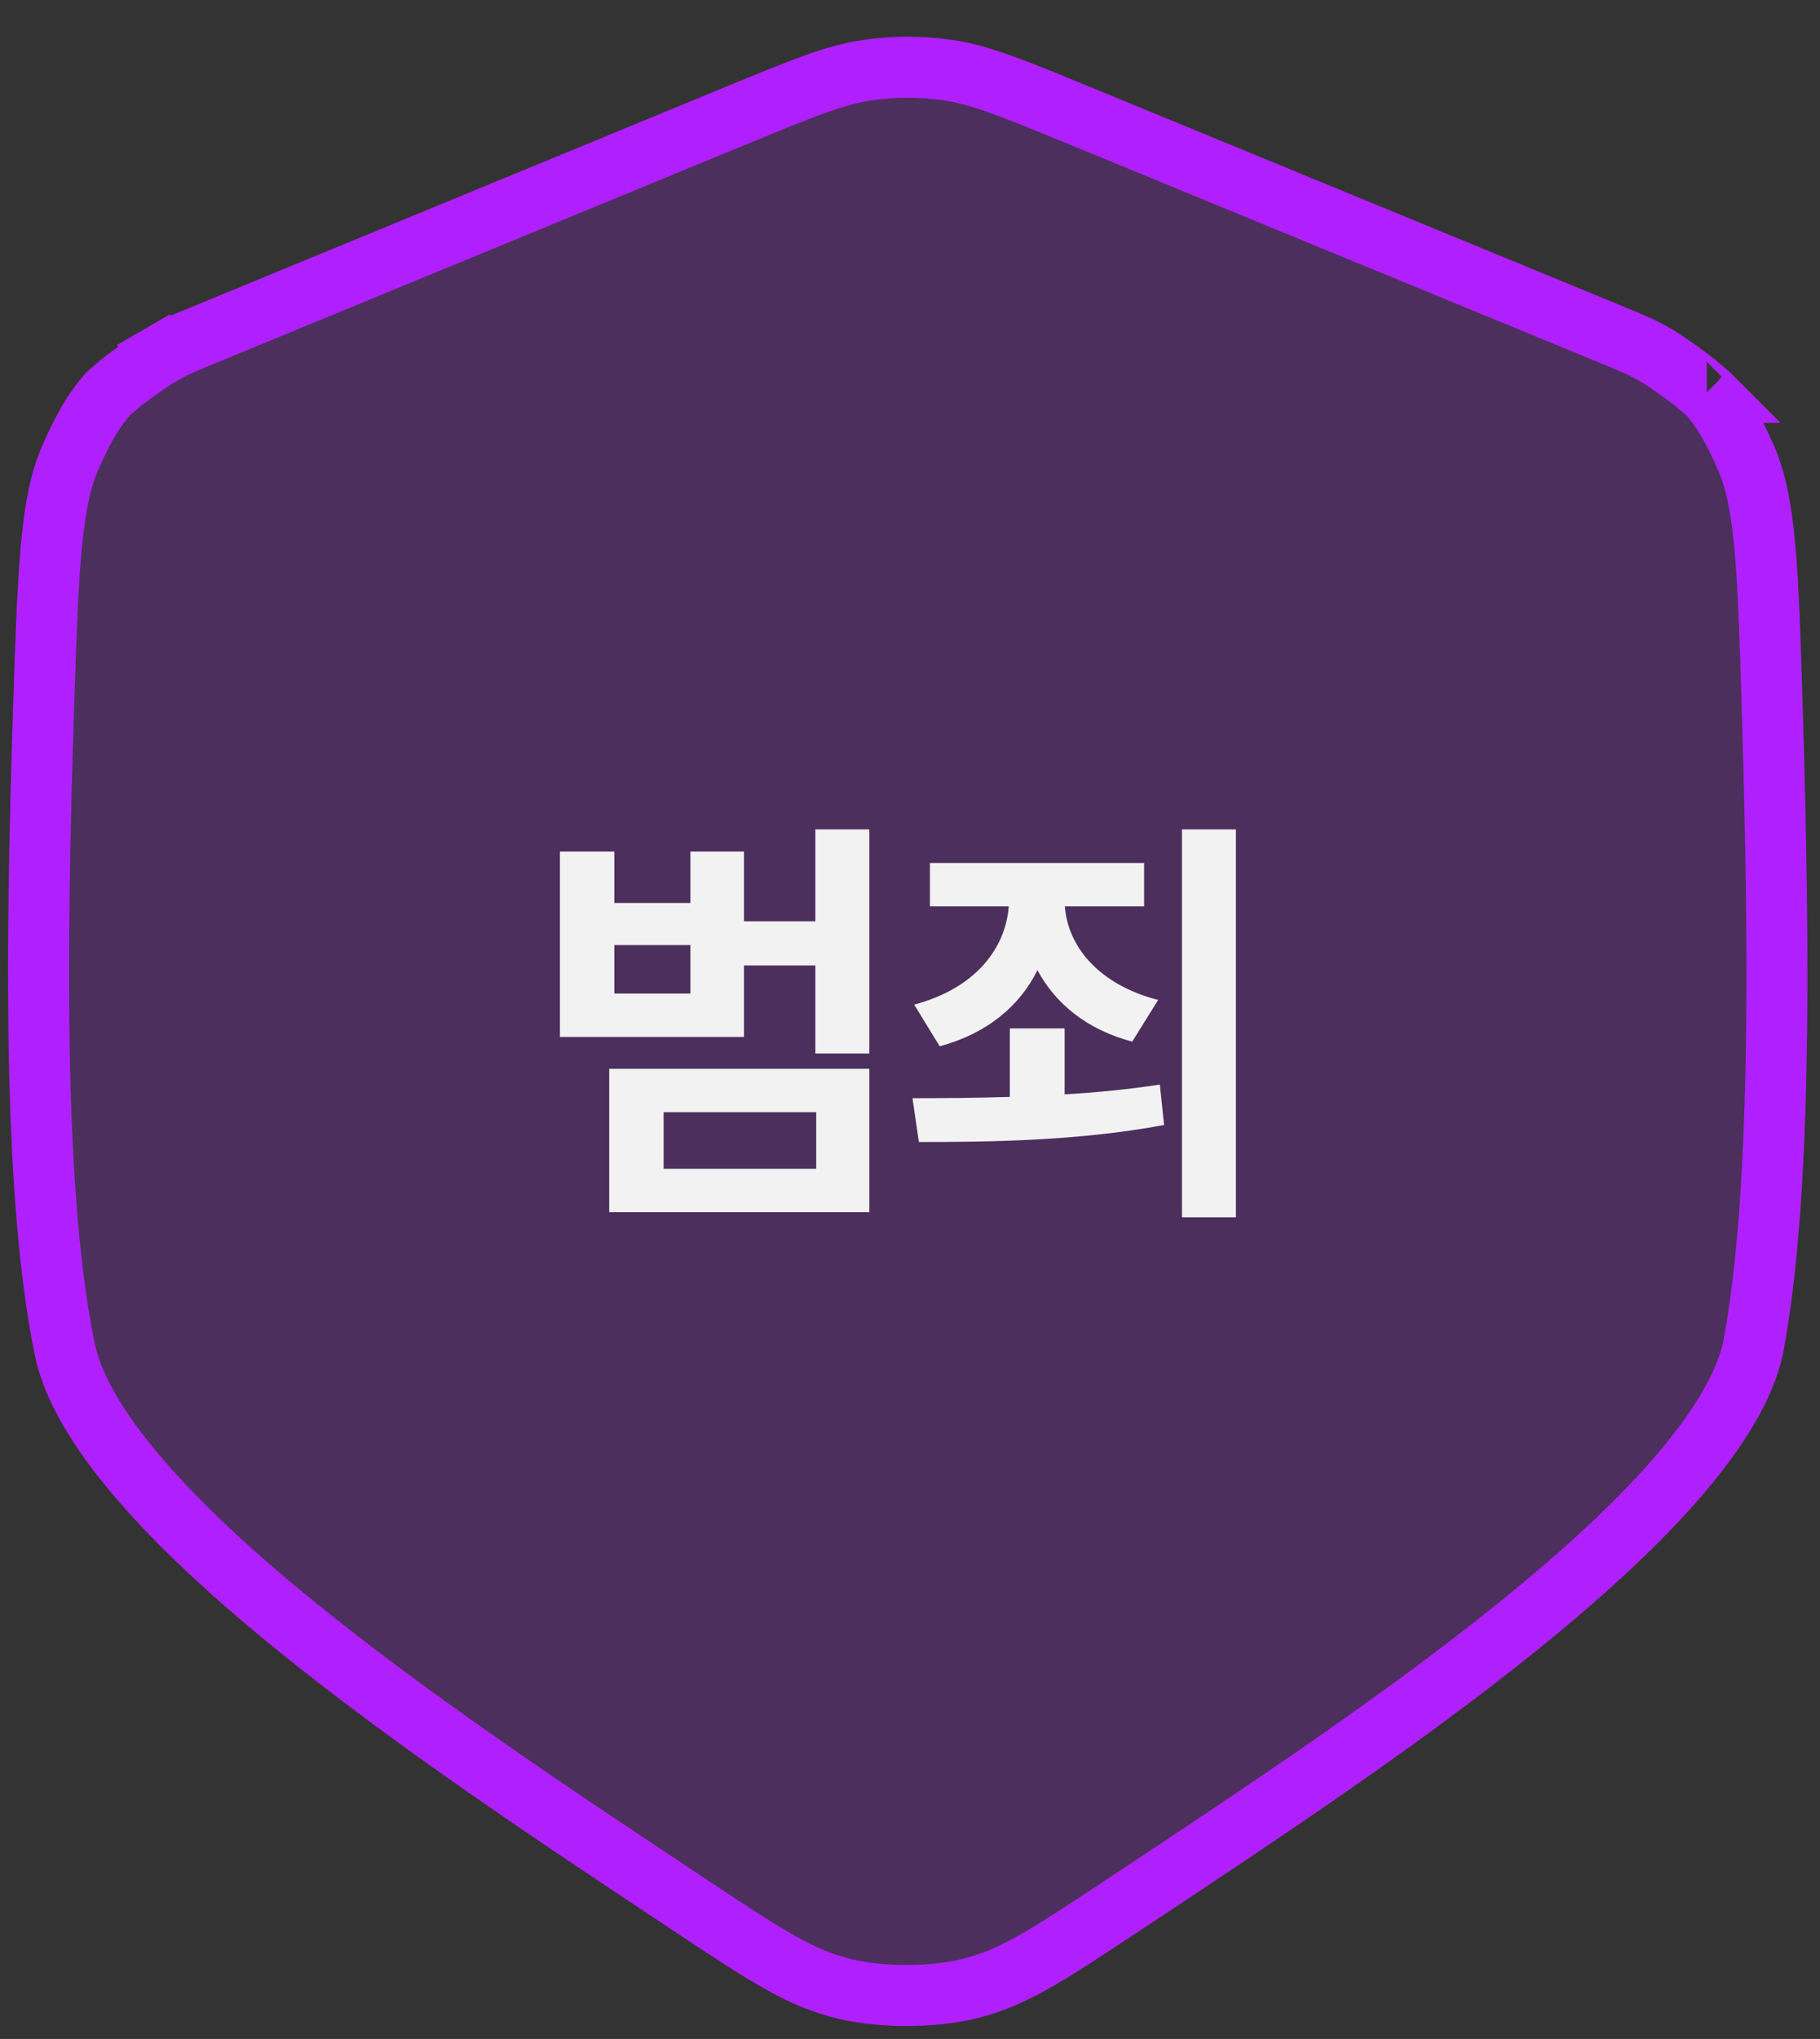 <svg width="92" height="103" viewBox="0 0 92 103" fill="none" xmlns="http://www.w3.org/2000/svg">
<rect x="0" y="0" width="92" height="103" fill="#333333" stroke="none"/>
<path d="M8.022 17.989L7.249 16.656L8.022 17.989C8.776 17.552 9.159 17.393 10.071 17.018L37.079 5.892C40.612 4.436 42.152 3.812 43.723 3.564C45.154 3.339 46.611 3.338 48.041 3.563C49.613 3.811 51.153 4.434 54.687 5.888L81.735 17.018C82.648 17.394 83.031 17.552 83.784 17.988C84.142 18.196 85.368 19.062 85.684 19.331C86.057 19.648 86.243 19.807 86.336 19.886L86.346 19.894C87.067 20.718 87.613 21.646 88.268 23.148C88.734 24.214 89.023 25.564 89.212 27.617C89.401 29.675 89.481 32.309 89.59 35.917C89.978 48.826 90.02 60.73 88.611 68.12C88.195 70.008 86.89 72.205 84.786 74.637C82.697 77.053 79.932 79.574 76.798 82.106C70.828 86.93 63.669 91.672 57.609 95.688C57.304 95.889 57.002 96.089 56.704 96.287C52.813 98.866 51.143 99.951 48.903 100.484C47.094 100.914 44.543 100.913 42.735 100.482C40.495 99.947 38.827 98.862 34.942 96.283C34.673 96.104 34.401 95.924 34.127 95.742C28.058 91.715 20.879 86.95 14.915 82.105C11.8 79.575 9.059 77.055 6.998 74.643C4.916 72.206 3.644 70.009 3.265 68.126L3.265 68.121C1.734 60.615 1.78 48.69 2.203 35.79C2.321 32.216 2.407 29.606 2.6 27.567C2.793 25.532 3.083 24.192 3.549 23.129C4.202 21.639 4.745 20.715 5.461 19.897L5.469 19.89C5.562 19.811 5.748 19.653 6.121 19.335C6.437 19.066 7.664 18.197 8.022 17.989ZM86.279 19.819C86.279 19.82 86.28 19.82 86.28 19.82C86.279 19.819 86.278 19.818 86.278 19.818L86.279 19.819ZM5.525 19.824C5.526 19.823 5.527 19.822 5.528 19.821L5.525 19.824Z" fill="#B020FF" fill-opacity="0.2" stroke="#B020FF" stroke-width="3.083"/>
<path d="M31.054 43.016V45.615H34.9V43.016H37.607V46.539H41.216V41.898H43.945V53.221H41.216V48.773H37.607V52.383H28.304V43.016H31.054ZM30.796 61.234V53.994H43.945V61.234H30.796ZM31.054 50.191H34.9V47.742H31.054V50.191ZM33.546 59.043H41.259V56.185H33.546V59.043ZM57.835 43.596V45.787H53.828C53.968 47.742 55.461 49.719 58.544 50.514L57.233 52.619C54.945 52.018 53.344 50.696 52.442 49.01C51.55 50.815 49.896 52.211 47.501 52.855L46.212 50.75C49.316 49.923 50.831 47.903 50.992 45.787H47.007V43.596H57.835ZM46.126 55.477C47.565 55.477 49.262 55.466 51.046 55.412V51.953H53.817V55.283C55.45 55.187 57.083 55.025 58.63 54.789L58.844 56.83C54.505 57.647 49.864 57.69 46.448 57.69L46.126 55.477ZM59.747 61.492V41.898H62.475V61.492H59.747Z" fill="#F2F2F2"/>
</svg>
